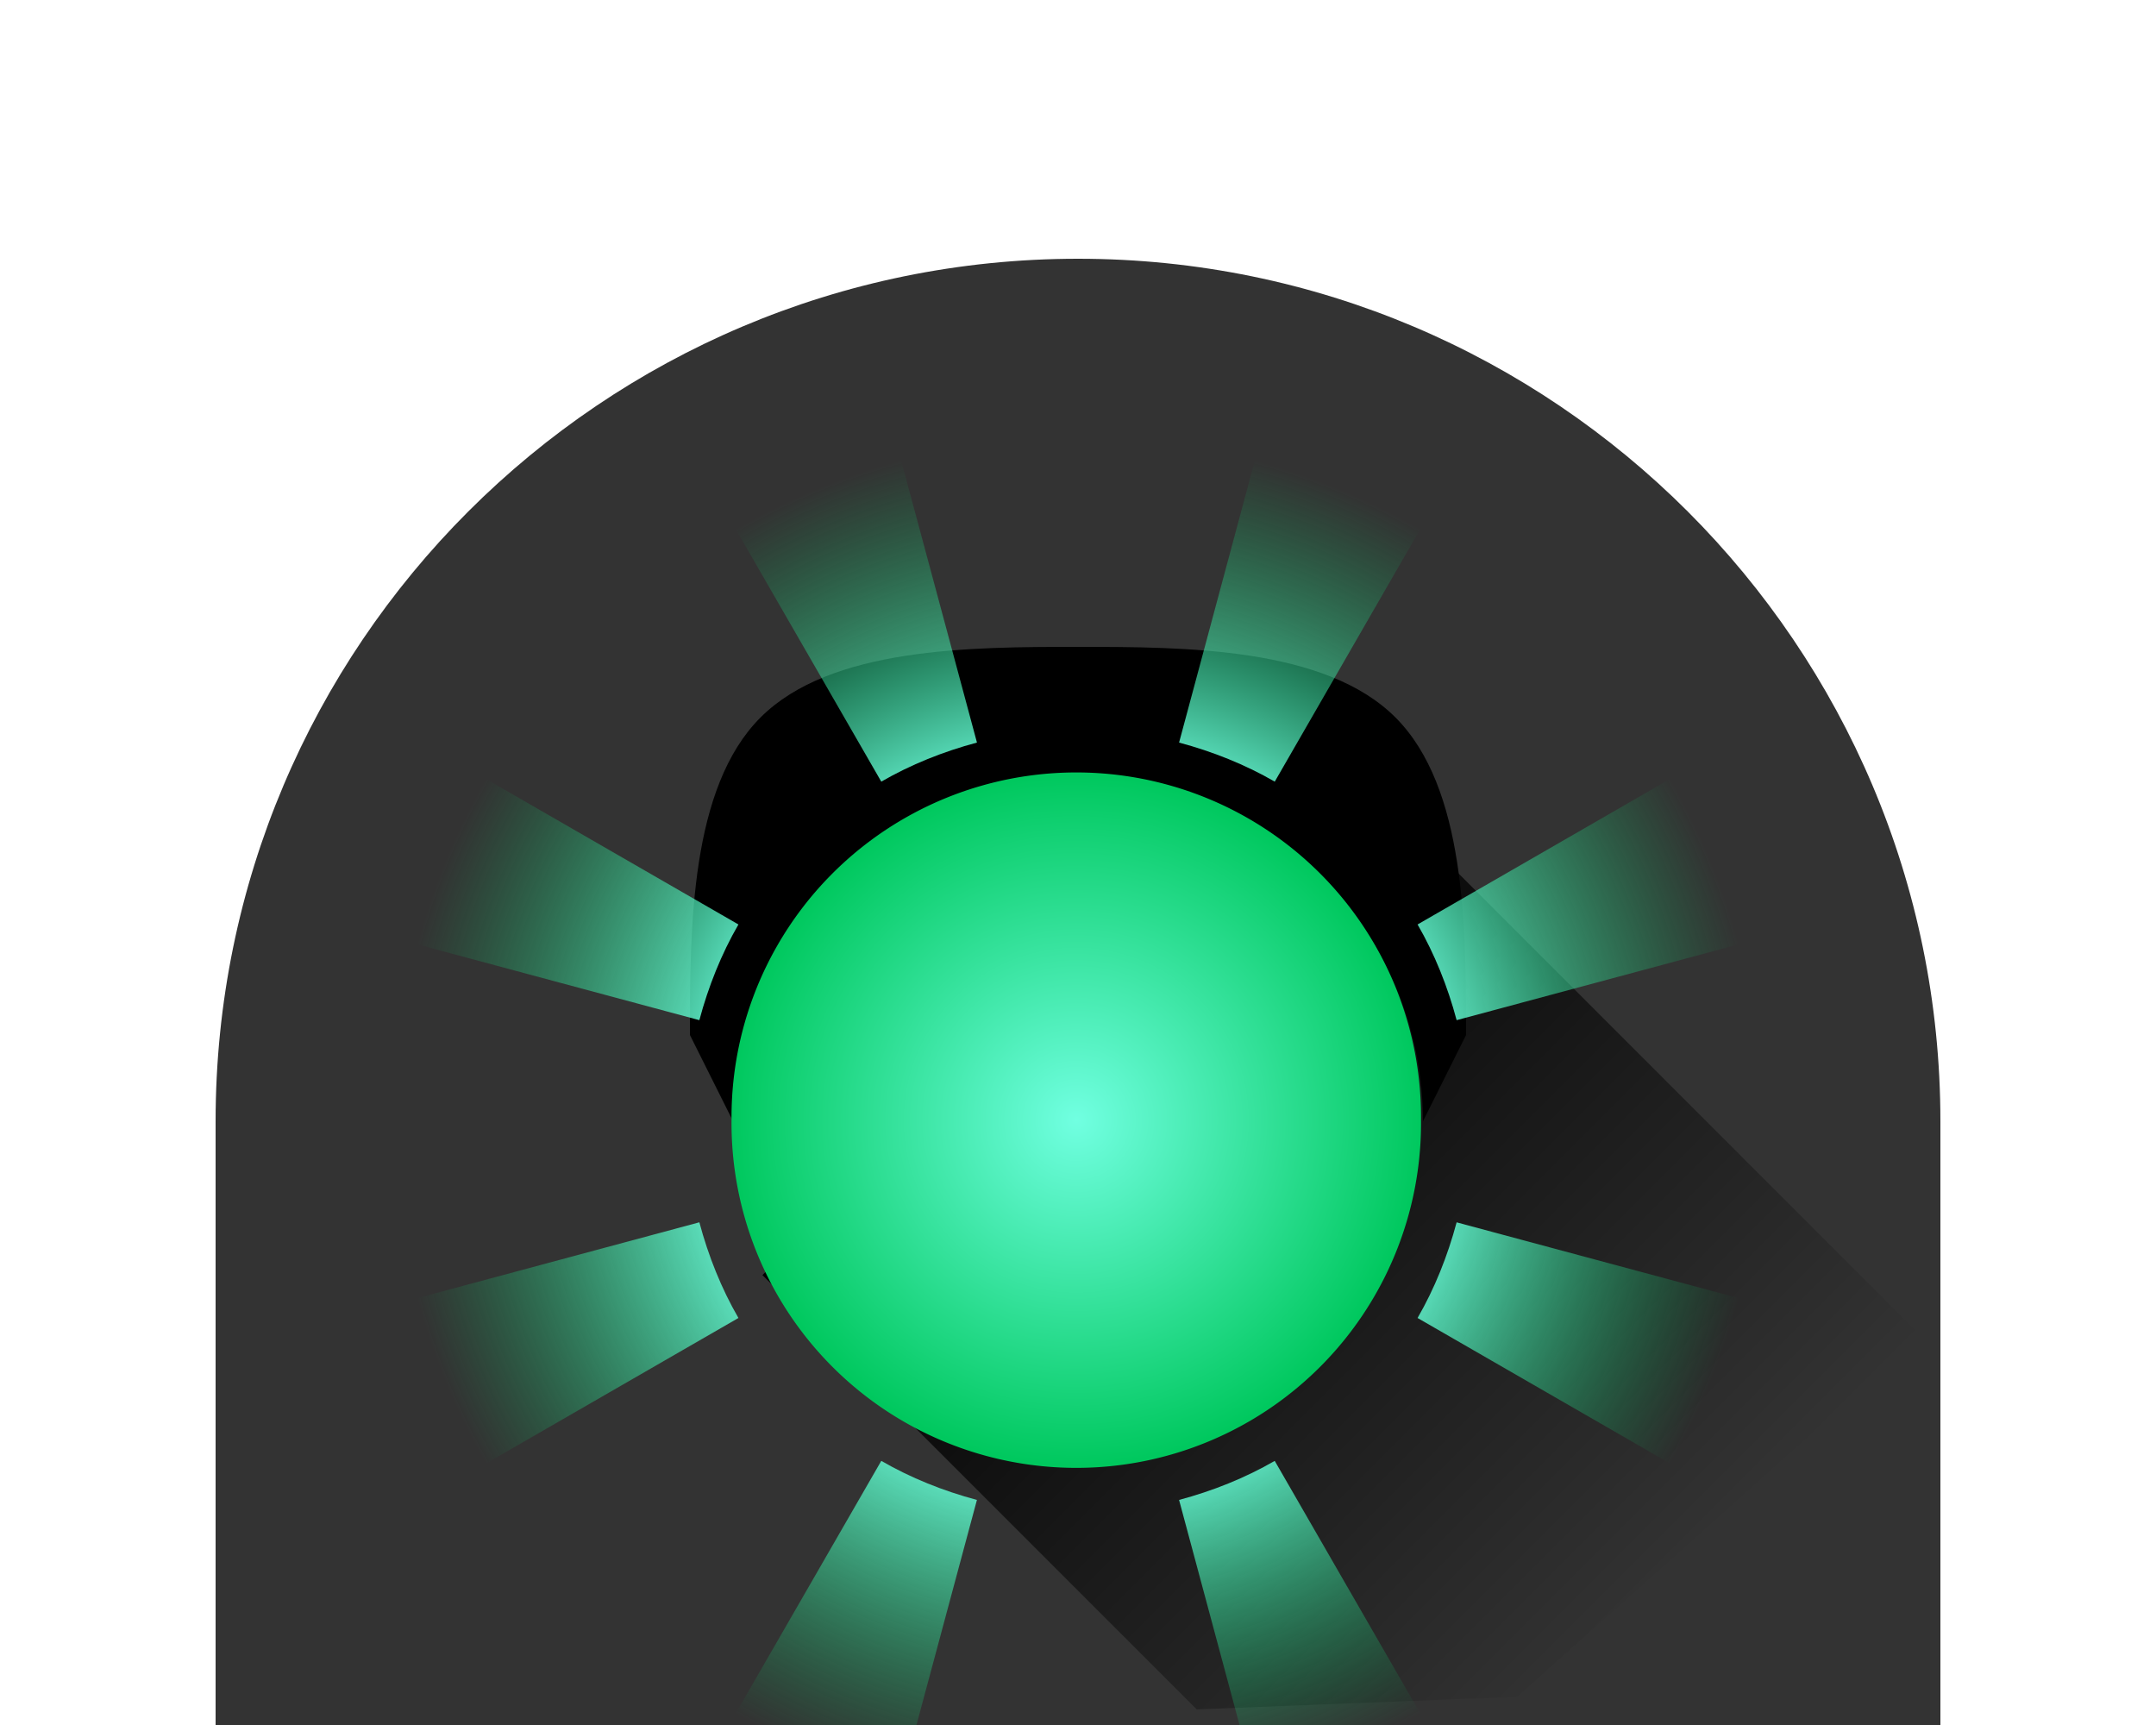 <?xml version="1.0" encoding="UTF-8" standalone="no"?>
<svg
   xmlns:dc="http://purl.org/dc/elements/1.1/"
   xmlns:cc="http://creativecommons.org/ns#"
   xmlns:rdf="http://www.w3.org/1999/02/22-rdf-syntax-ns#"
   xmlns:svg="http://www.w3.org/2000/svg"
   xmlns="http://www.w3.org/2000/svg"
   xmlns:xlink="http://www.w3.org/1999/xlink"
   version="1.0"
   width="50"
   height="40"
   id="svg3169">
  <defs
     id="defs3171">
    <linearGradient
       id="linearGradient3203">
      <stop
         id="stop3205"
         style="stop-color:#000000;stop-opacity:1"
         offset="0" />
      <stop
         id="stop3207"
         style="stop-color:#000000;stop-opacity:0"
         offset="1" />
    </linearGradient>
    <linearGradient
       id="linearGradient4129">
      <stop
         id="stop4131"
         style="stop-color:#71ffe1;stop-opacity:1"
         offset="0" />
      <stop
         id="stop4133"
         style="stop-color:#00c85e;stop-opacity:1"
         offset="1" />
    </linearGradient>
    <radialGradient
       cx="111.071"
       cy="70.219"
       r="13.929"
       fx="111.071"
       fy="70.219"
       id="radialGradient3170"
       xlink:href="#linearGradient4129"
       gradientUnits="userSpaceOnUse"
       spreadMethod="pad" />
    <linearGradient
       x1="8"
       y1="20"
       x2="8"
       y2="40"
       id="linearGradient3254"
       xlink:href="#linearGradient3203"
       gradientUnits="userSpaceOnUse"
       gradientTransform="matrix(0.795,-0.795,0.707,0.707,3.54,14.424)" />
    <linearGradient
       id="linearGradient4190">
      <stop
         id="stop4192"
         style="stop-color:#71ffe1;stop-opacity:1"
         offset="0" />
      <stop
         id="stop4194"
         style="stop-color:#71ffe1;stop-opacity:1"
         offset="0.5" />
      <stop
         id="stop4196"
         style="stop-color:#00c85e;stop-opacity:0"
         offset="1" />
    </linearGradient>
    <radialGradient
       cx="25"
       cy="26"
       r="15.875"
       fx="25"
       fy="26"
       id="radialGradient2367"
       xlink:href="#linearGradient4190"
       gradientUnits="userSpaceOnUse" />
  </defs>
  <g
     id="layer1">
    <path
       d="m 5,40 0,-14 c 0,-11.04 8.96,-20 20,-20 11.04,0 20,8.96 20,20 l 0,14"
       id="path3177"
       style="color:#000000;fill:#333333;fill-opacity:1;fill-rule:nonzero;stroke:none;stroke-width:2;marker:none;visibility:visible;display:inline;overflow:visible;enable-background:accumulate" />
    <g
       transform="translate(0,1)"
       id="g3250">
      <path
         d="m 25,14 c -2.484,0 -5.734,0.008 -7.363,1.637 C 16.008,17.266 16,20.516 16,23 l 1,2 c 0,-4.416 3.584,-8 8,-8 4.416,0 8,3.584 8,8 l 1,-2 C 34,20.516 33.992,17.266 32.363,15.637 30.734,14.008 27.484,14 25,14 z"
         id="path3185"
         style="color:#000000;fill:#000000;fill-opacity:1;fill-rule:nonzero;stroke:none;stroke-width:2;marker:none;visibility:visible;display:inline;overflow:visible;enable-background:accumulate" />
      <path
         d="M 30.41,15.839 44.552,29.981 35.188,38.345 27.753,38.638 17.682,28.567 30.41,15.839 z"
         id="rect3192"
         style="color:#000000;fill:url(#linearGradient3254);fill-opacity:1;fill-rule:nonzero;stroke:none;stroke-width:2;marker:none;visibility:visible;display:inline;overflow:visible;enable-background:accumulate" />
    </g>
  </g>
  <g
     id="layer2"
     style="display:inline">
     <animate id="wyl" attributeType="CSS" attributeName="opacity" to="0" dur="0.5s" begin="0.5s; wl.end+0.5s" fill="freeze" />
     <animate id="wl" attributeType="CSS" attributeName="opacity" to="1" dur="0.5s" begin="wyl.end+0.1s" fill="freeze" />
    <path
       d="m 125,70.219 a 13.929,13.929 0 1 1 -27.857,0 13.929,13.929 0 1 1 27.857,0 z"
       transform="matrix(0.574,0,0,0.574,-38.795,-14.331)"
       id="path3144"
       style="color:#000000;fill:url(#radialGradient3170);fill-opacity:1;fill-rule:nonzero;stroke:none;stroke-width:1;marker:none;visibility:visible;display:inline;overflow:visible;enable-background:accumulate" />
    <path
       d="m 20.75,10.125 c -1.46,0.391 -2.659,0.9 -3.969,1.656 L 20.438,18.125 c 0.682,-0.395 1.439,-0.698 2.219,-0.906 L 20.75,10.125 z m 8.5,0 -1.906,7.094 c 0.779,0.208 1.537,0.511 2.219,0.906 l 3.656,-6.344 C 31.909,11.025 30.71,10.516 29.25,10.125 z M 10.781,17.781 C 10.025,19.091 9.516,20.29 9.125,21.75 l 7.094,1.906 c 0.208,-0.779 0.511,-1.537 0.906,-2.219 l -6.344,-3.656 z m 28.438,0 -6.344,3.656 c 0.395,0.682 0.698,1.439 0.906,2.219 L 40.875,21.75 c -0.391,-1.46 -0.9,-2.659 -1.656,-3.969 z m -23,10.562 L 9.125,30.25 c 0.391,1.46 0.9,2.659 1.656,3.969 L 17.125,30.562 c -0.395,-0.682 -0.698,-1.439 -0.906,-2.219 z m 17.562,0 c -0.208,0.779 -0.511,1.537 -0.906,2.219 l 6.344,3.656 C 39.975,32.909 40.484,31.71 40.875,30.25 L 33.781,28.344 z M 20.438,33.875 16.781,40.219 c 1.309,0.756 2.508,1.265 3.969,1.656 l 1.906,-7.094 C 21.877,34.573 21.12,34.27 20.438,33.875 z m 9.125,0 c -0.682,0.395 -1.439,0.698 -2.219,0.906 L 29.25,41.875 c 1.46,-0.391 2.659,-0.9 3.969,-1.656 L 29.562,33.875 z"
       id="path3219"
       style="color:#000000;fill:url(#radialGradient2367);fill-opacity:1;fill-rule:nonzero;stroke:none;stroke-width:1;marker:none;visibility:visible;display:inline;overflow:visible;enable-background:accumulate" />
  </g>
</svg>
